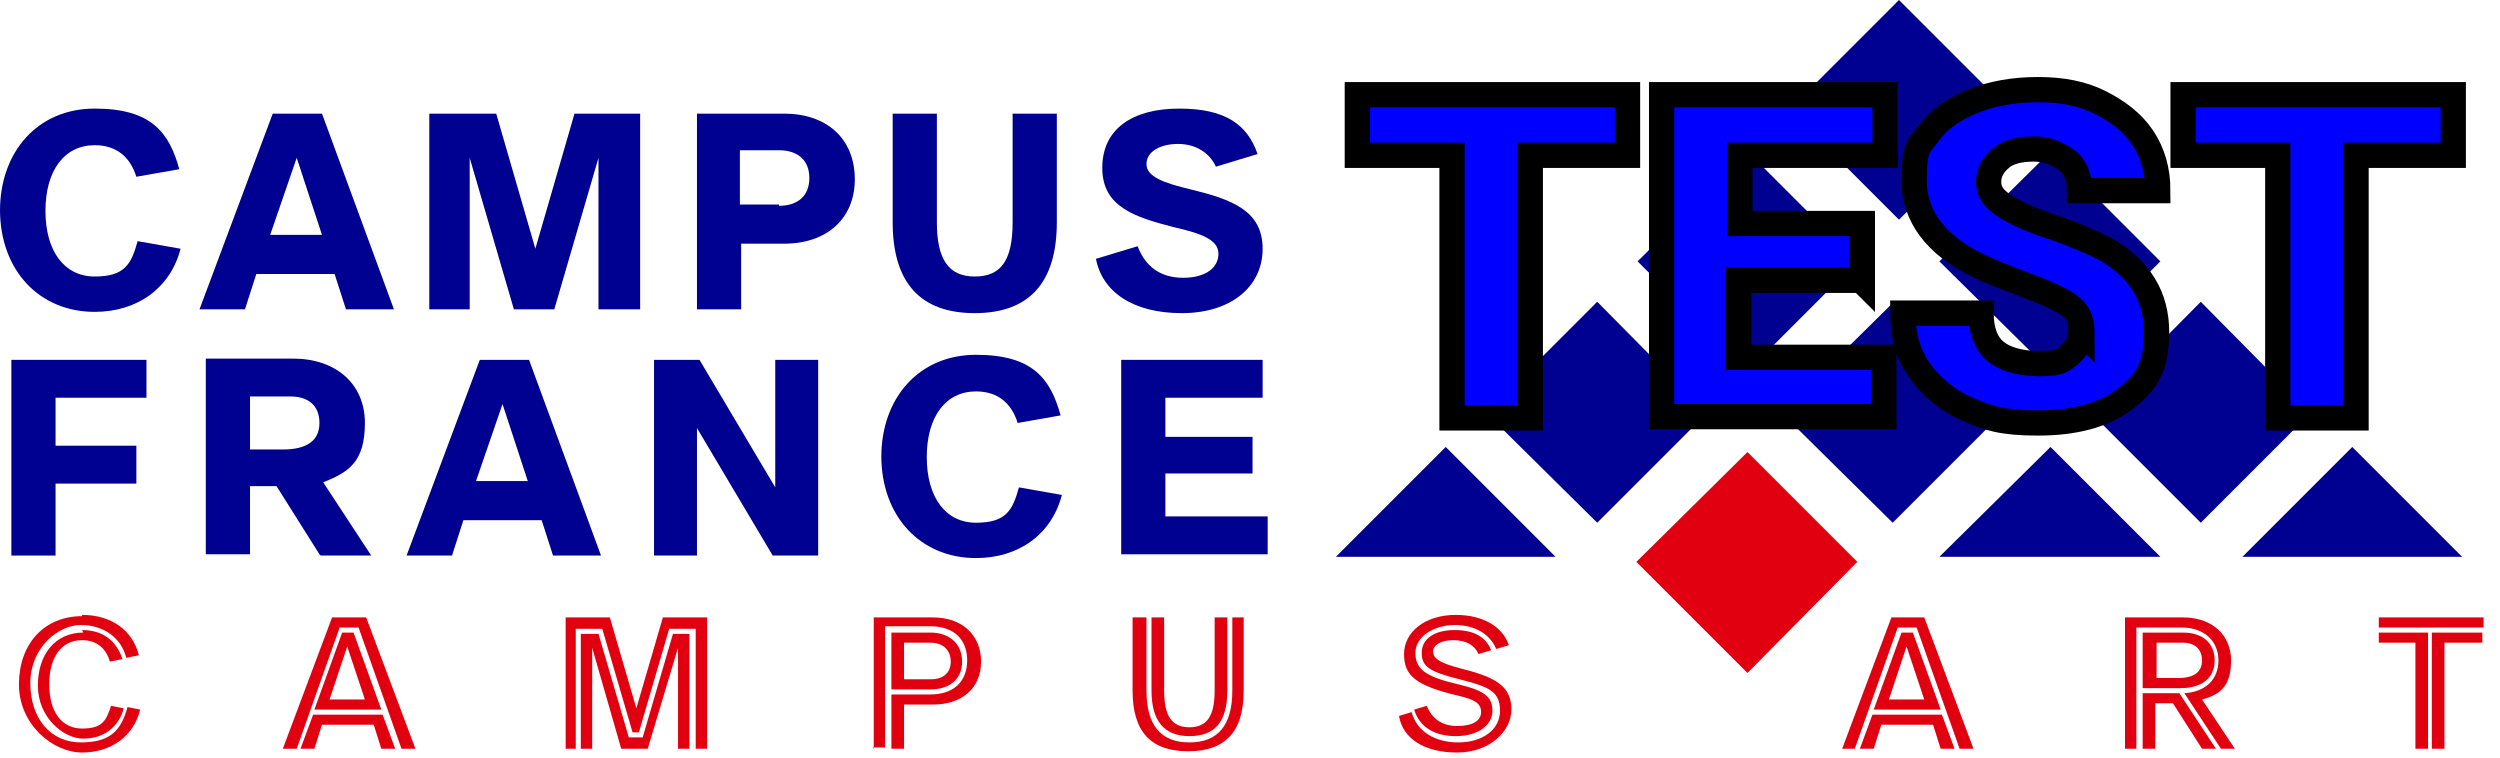 <?xml version="1.0" encoding="UTF-8"?><svg id="a" xmlns="http://www.w3.org/2000/svg" viewBox="0 0 198 60"><polygon points="129.6 44.5 138.4 53.3 147.1 44.5 138.4 35.8 129.6 44.5" fill="#e1000f"/><polygon points="141.7 8.7 150.4 17.4 159.1 8.7 150.4 0 141.7 8.7" fill="#000091"/><polygon points="129.7 20.7 138.4 29.4 147.1 20.7 138.4 12 129.7 20.7" fill="#000091"/><polygon points="117.7 32.7 126.5 41.4 135.2 32.7 126.5 23.9 117.7 32.7" fill="#000091"/><polygon points="105.8 44.1 123.2 44.1 114.5 35.4 105.8 44.1" fill="#000091"/><polygon points="153.6 20.7 162.4 29.4 171.1 20.7 162.4 12 153.6 20.7" fill="#000091"/><polygon points="165.6 32.7 174.3 41.4 183 32.7 174.3 23.9 165.6 32.7" fill="#000091"/><polygon points="153.6 44.1 171.1 44.1 162.4 35.4 153.6 44.1" fill="#000091"/><polygon points="177.6 44.1 195 44.1 186.3 35.4 177.6 44.1" fill="#000091"/><polygon points="141.1 32.7 149.9 41.4 158.6 32.7 149.9 24 141.1 32.7" fill="#000091"/><path d="M0,16.7c0-4.7,3-8.1,7.5-8.1s5.9,1.9,6.7,4.8l-3.4.6c-.5-1.6-1.6-2.5-3.3-2.5-2.4,0-3.9,2-3.9,5.2s1.5,5.2,3.9,5.2,2.9-1,3.4-2.8l3.4.6c-.8,3.1-3.4,5-6.8,5-4.4,0-7.5-3.3-7.5-8.1Z" fill="#000091"/><path d="M26.5,21.7h-6.2l-.9,2.8h-3.6l5.8-15.5h3.9l5.7,15.5h-3.8l-.9-2.8ZM25.5,18.6l-2-6.1-2.1,6.1h4.1Z" fill="#000091"/><path d="M50.7,9v15.5h-3.3v-12l-3.5,12h-3.2l-3.5-12v12h-3.2v-15.5h5.3l3.1,10.7,3.1-10.7h5.2Z" fill="#000091"/><path d="M67.7,14.2c0,3.1-2.2,5.1-5.6,5.1h-3.4v5.2h-3.5v-15.5h6.9c3.4,0,5.6,2,5.6,5.2ZM61.7,16.3c1.5,0,2.4-.8,2.4-2.2s-.9-2.2-2.4-2.2h-3.1v4.3h3.1Z" fill="#000091"/><path d="M70.7,17.6v-8.6h3.5v8.6c0,2.9.9,4.3,3,4.3s3-1.3,3-4.3v-8.6h3.5v8.6c0,4.8-2.2,7.2-6.5,7.2-4.3,0-6.5-2.4-6.5-7.2Z" fill="#000091"/><path d="M86.8,20.5l3.3-1c.6,1.6,1.8,2.5,3.6,2.5s2.8-.8,2.8-1.9-1.3-1.6-3.5-2.1c-3.1-.8-5.7-1.6-5.7-4.7s2.4-4.7,6.1-4.7,5.4,1.3,6.2,3.6l-3.3,1c-.5-1.1-1.6-1.8-3-1.8s-2.5.6-2.5,1.6,1.4,1.5,3.5,2c3.3.8,5.7,1.7,5.7,4.7s-2.5,5.1-6.4,5.1-6.3-1.7-6.8-4.3Z" fill="#000091"/><path d="M.9,28.5h10.7v3h-7.2v3.8h6.4v3h-6.4v5.7H.9v-15.5Z" fill="#000091"/><path d="M25.3,43.9l-3.4-5.4h-2.1v5.4h-3.5v-15.5h6.9c3.4,0,5.7,2,5.7,5.1s-1.3,3.9-3.3,4.7l3.8,5.8h-4ZM19.8,35.6h2.6c1.9,0,2.9-.7,2.9-2.1s-.9-2.1-2.3-2.1h-3.2v4.2Z" fill="#000091"/><path d="M42.9,41.2h-6.2l-.9,2.8h-3.6l5.8-15.5h3.9l5.7,15.5h-3.8l-.9-2.8ZM41.8,38.1l-2-6.1-2.1,6.1h4.1Z" fill="#000091"/><path d="M51.8,28.5h3.6l6,10.1v-10.1h3.4v15.5h-3.6l-6-10.1v10.1h-3.4v-15.5Z" fill="#000091"/><path d="M69.8,36.2c0-4.7,3-8.1,7.5-8.1s5.9,1.9,6.7,4.8l-3.4.6c-.5-1.6-1.6-2.5-3.3-2.5-2.4,0-3.9,2-3.9,5.2s1.5,5.2,3.9,5.2,2.9-1,3.4-2.8l3.4.6c-.8,3.1-3.4,5-6.8,5-4.4,0-7.5-3.3-7.5-8.1Z" fill="#000091"/><path d="M88.8,28.5h11.2v3h-7.7v3.1h6.9v2.9h-6.9v3.4h8.1v3h-11.6v-15.5Z" fill="#000091"/><path d="M6.5,48.7c2.3,0,4,1.2,4.5,3.2l-1,.2c-.4-1.6-1.8-2.6-3.6-2.6s-4,1.8-4,4.6,1.6,4.7,4,4.7,3.2-1,3.7-2.8l1,.2c-.5,2.1-2.3,3.4-4.6,3.4s-5-2.2-5-5.4,2-5.4,5-5.4ZM6.5,49.9c1.6,0,2.7.8,3.2,2.3l-1,.2c-.3-1.1-1.1-1.7-2.2-1.7-1.6,0-2.6,1.3-2.6,3.5s1,3.5,2.6,3.5,1.9-.6,2.3-1.8l1,.2c-.4,1.5-1.6,2.4-3.2,2.4s-3.6-1.7-3.6-4.2,1.4-4.2,3.6-4.2h0Z" fill="#e1000f"/><path d="M22.4,59.3l3.9-10.4h2.7l3.9,10.4h-1.1l-3.4-9.6h-1.5l-3.4,9.6h-1ZM23.8,59.3l1-2.7h5.5l1,2.7h-1.1l-.6-1.9h-4.1l-.6,1.9h-1ZM24.9,56.2l2.2-6.1h.9l2.2,6.1h-5.2ZM26.1,55.4h2.8l-1.4-4.2-1.4,4.2Z" fill="#e1000f"/><path d="M44.8,59.3v-10.4h3.5l2.1,7.2,2.1-7.2h3.5v10.4h-.9v-9.5h-2.1l-2.4,8.2h-.5l-2.4-8.2h-2.1v9.5h-.9ZM46.1,50.2h1.3l2.4,8.2h1.1l2.4-8.2h1.3v9.1h-.9v-8l-2.4,8h-2.1l-2.3-8v8h-.9v-9.1Z" fill="#e1000f"/><path d="M69.2,59.3v-10.4h4.7c2.3,0,3.8,1.4,3.8,3.5s-1.5,3.4-3.8,3.4h-2.3v3.5h-1v-4.3h3.1c1.8,0,2.9-1,2.9-2.7s-1.1-2.7-2.9-2.7h-3.6v9.6h-1ZM70.6,54.6v-4.5h3.1c1.5,0,2.5.9,2.5,2.3s-1,2.2-2.5,2.2h-3.1ZM71.6,53.8h2.1c1,0,1.6-.5,1.6-1.4s-.6-1.5-1.6-1.5h-2.1v2.9Z" fill="#e1000f"/><path d="M89.8,48.9h1v5.8c0,2.7,1.1,4.1,3.4,4.1s3.4-1.4,3.4-4.1v-5.8h.9v5.8c0,3.2-1.4,4.8-4.4,4.8s-4.4-1.6-4.4-4.8v-5.8ZM92.2,48.9v5.8c0,2,.6,2.9,2,2.9s2-.9,2-2.9v-5.8h1v5.8c0,2.5-1,3.6-3,3.6s-3-1.2-3-3.6v-5.8h1Z" fill="#e1000f"/><path d="M111.8,56.4c.4,1.5,1.8,2.4,3.7,2.4s3.3-1,3.3-2.5-.8-1.9-3.2-2.5-3-1-3-2.1,1-1.8,2.6-1.8,2.5.6,2.9,1.6l-1,.3c-.3-.7-1-1.1-2-1.1s-1.6.4-1.6.9.4.9,2.4,1.4c2.8.7,3.8,1.5,3.8,3.2s-1.7,3.4-4.3,3.4-4.3-1.1-4.6-2.9l1-.3ZM115.3,48.7c2.1,0,3.7.9,4.2,2.4l-1,.3c-.5-1.2-1.7-1.9-3.3-1.9s-3.1.9-3.1,2.2.8,1.9,3.4,2.5c2.1.5,2.7,1,2.7,2.1s-1.1,2-2.9,2-2.9-.8-3.3-2.1l1-.3c.4,1,1.2,1.6,2.4,1.6s1.9-.4,1.9-1.1-.5-1-1.8-1.3c-3.4-.8-4.3-1.6-4.3-3.3s1.6-3.1,4.1-3.1Z" fill="#e1000f"/><path d="M145.9,59.3l3.9-10.4h2.6l3.9,10.4h-1.1l-3.4-9.6h-1.5l-3.4,9.6h-1ZM147.3,59.3l1-2.7h5.5l1,2.7h-1.1l-.6-1.9h-4.1l-.6,1.9h-1ZM148.4,56.2l2.2-6.1h.9l2.2,6.1h-5.2ZM149.6,55.4h2.8l-1.4-4.2-1.4,4.2Z" fill="#e1000f"/><path d="M168.3,59.3v-10.4h4.6c2.3,0,3.8,1.4,3.8,3.4s-.8,2.7-2.3,3.1l2.6,3.9h-1.1l-2.9-4.4c1.7-.1,2.7-1.1,2.7-2.6s-1.1-2.6-2.9-2.6h-3.6v9.6h-1ZM169.7,54.5v-4.4h3.2c1.5,0,2.5.8,2.5,2.2s-1,2.2-2.7,2.2h-3ZM169.7,54.9h2.9l2.9,4.4h-1.1l-2.3-3.6h-1.4v3.6h-1v-4.4ZM170.7,53.7h1.8c1.3,0,1.9-.5,1.9-1.4s-.6-1.4-1.5-1.4h-2.1v2.8Z" fill="#e1000f"/><path d="M188.4,48.9h8.3v.8h-8.3v-.8ZM188.4,50.9v-.8h3.9v9.2h-1v-8.4h-3ZM192.7,50.1h3.9v.8h-3v8.4h-1v-9.2Z" fill="#e1000f"/><path d="M128.9,12.3h-7.7v20.8h-6.2V12.3h-7.5v-4.8h21.4v4.8Z" fill="blue" stroke="#000" stroke-miterlimit="10" stroke-width="2"/><path d="M147.4,22.2h-9.7v6.1h11.5v4.7h-17.6V7.5h17.7v4.8h-11.5v5.4h9.7v4.6Z" fill="blue" stroke="#000" stroke-miterlimit="10" stroke-width="2"/><path d="M164.9,26.3c0-.9-.3-1.6-1-2.1s-1.8-1-3.4-1.6-2.9-1.1-3.9-1.6c-3.3-1.6-5-3.9-5-6.7s.4-2.7,1.2-3.8,2-1.9,3.5-2.5,3.2-.9,5.1-.9,3.5.3,4.9,1,2.6,1.6,3.4,2.8,1.2,2.6,1.2,4.2h-6.2c0-1-.3-1.9-1-2.4s-1.5-.9-2.6-.9-2,.2-2.6.7-1,1.1-1,1.9.4,1.3,1.1,1.8,1.9,1.1,3.7,1.7,3.2,1.2,4.4,1.8c2.8,1.6,4.1,3.8,4.1,6.6s-.8,4-2.5,5.3-4,1.9-6.9,1.9-4-.4-5.6-1.1-2.9-1.8-3.8-3.1-1.3-2.8-1.3-4.5h6.2c0,1.4.4,2.4,1.1,3s1.9,1,3.5,1,1.8-.2,2.4-.7.9-1.1.9-1.9Z" fill="blue" stroke="#000" stroke-miterlimit="10" stroke-width="2"/><path d="M194.3,12.3h-7.7v20.8h-6.2V12.3h-7.5v-4.8h21.4v4.8Z" fill="blue" stroke="#000" stroke-miterlimit="10" stroke-width="2"/></svg>